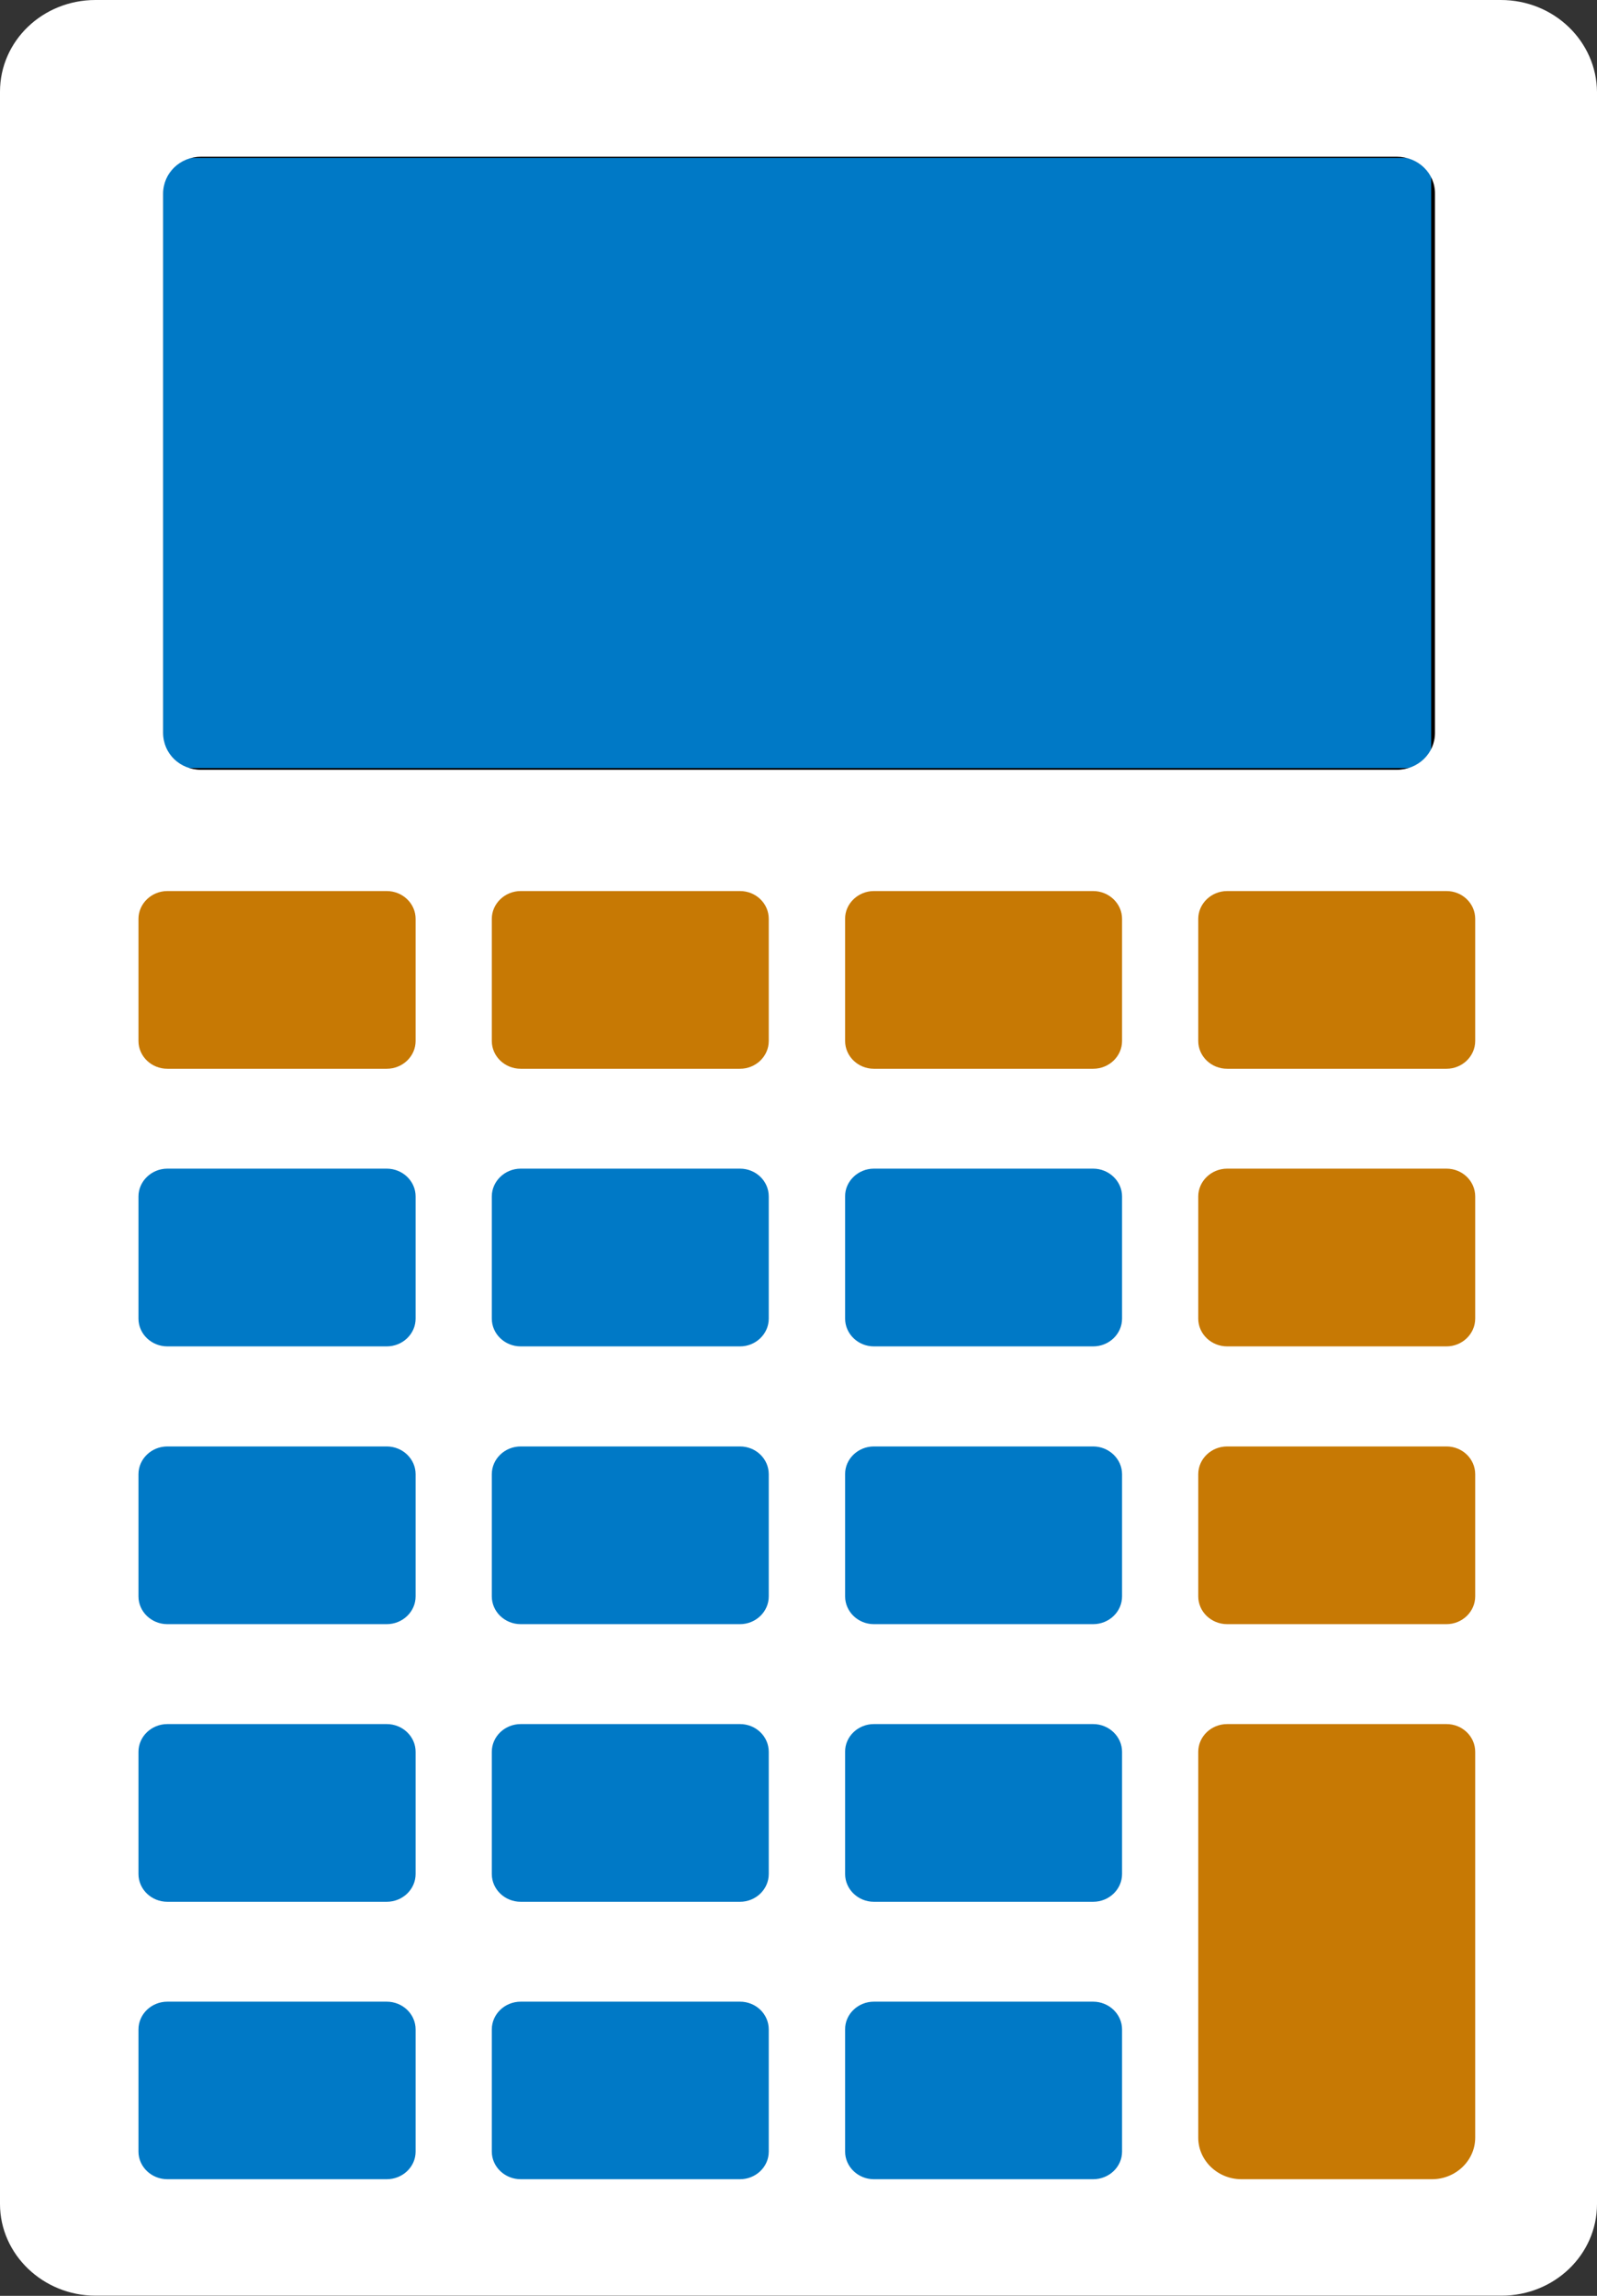 <svg width="48" height="69" viewBox="0 0 48 69" fill="none" xmlns="http://www.w3.org/2000/svg">
<rect x="0" y="0" width="48" height="69" fill="#333333" stroke="none"/>
<rect x="3.343" y="2.141" width="41.788" height="64.221" fill="#0079c6"/>
<rect x="4.4" y="4.246" width="39.116" height="19.337" fill="#0079c6" stroke="black"/>
<rect x="1.671" y="25.689" width="45.131" height="7.492" fill="#C77904"/>
<rect x="46.802" y="24.082" width="43.349" height="12.258" transform="rotate(90 46.802 24.082)" fill="#C77904"/>
<path fill-rule="evenodd" clip-rule="evenodd" d="M45.108 0H2.869C1.287 0 0 1.226 0 2.756V66.239C0 67.758 1.298 68.995 2.869 68.995H45.131C46.713 68.995 48 67.769 48 66.239V2.767C47.989 1.247 46.713 0 45.108 0ZM5.031 26.78H11.623C12.102 26.78 12.492 27.155 12.492 27.615V31.286C12.492 31.747 12.102 32.121 11.623 32.121H5.031C4.552 32.121 4.162 31.747 4.162 31.286V27.615C4.162 27.16 4.552 26.78 5.031 26.78ZM15.651 26.78H22.242C22.721 26.78 23.106 27.155 23.106 27.615V31.286C23.106 31.747 22.716 32.121 22.242 32.121H15.651C15.172 32.121 14.782 31.747 14.782 31.286V27.615C14.782 27.16 15.172 26.78 15.651 26.78ZM26.265 26.78H32.856C33.33 26.78 33.725 27.155 33.725 27.615V31.286C33.725 31.747 33.335 32.121 32.856 32.121H26.265C25.791 32.121 25.401 31.747 25.401 31.286V27.615C25.396 27.16 25.791 26.78 26.265 26.78ZM36.885 26.78H43.476C43.955 26.78 44.339 27.155 44.339 27.615V31.286C44.339 31.747 43.949 32.121 43.476 32.121H36.885C36.405 32.121 36.015 31.747 36.015 31.286V27.615C36.015 27.16 36.405 26.78 36.885 26.78ZM5.031 35.123H11.623C12.102 35.123 12.492 35.498 12.492 35.958V39.63C12.492 40.09 12.102 40.465 11.623 40.465H5.031C4.552 40.465 4.162 40.09 4.162 39.63V35.958C4.162 35.503 4.552 35.123 5.031 35.123ZM15.651 35.123H22.242C22.721 35.123 23.106 35.498 23.106 35.958V39.63C23.106 40.09 22.716 40.465 22.242 40.465H15.651C15.172 40.465 14.782 40.09 14.782 39.63V35.958C14.782 35.503 15.172 35.123 15.651 35.123ZM26.265 35.123H32.856C33.33 35.123 33.725 35.498 33.725 35.958V39.63C33.725 40.09 33.335 40.465 32.856 40.465H26.265C25.791 40.465 25.401 40.09 25.401 39.63V35.958C25.396 35.503 25.791 35.123 26.265 35.123ZM36.885 35.123H43.476C43.955 35.123 44.339 35.498 44.339 35.958V39.63C44.339 40.09 43.949 40.465 43.476 40.465H36.885C36.405 40.465 36.015 40.09 36.015 39.63V35.958C36.015 35.503 36.405 35.123 36.885 35.123ZM5.031 43.472H11.623C12.102 43.472 12.492 43.847 12.492 44.307V47.978C12.492 48.439 12.102 48.813 11.623 48.813H5.031C4.552 48.813 4.162 48.439 4.162 47.978V44.307C4.162 43.847 4.552 43.472 5.031 43.472ZM15.651 43.472H22.242C22.721 43.472 23.106 43.847 23.106 44.307V47.978C23.106 48.439 22.716 48.813 22.242 48.813H15.651C15.172 48.813 14.782 48.439 14.782 47.978V44.307C14.782 43.847 15.172 43.472 15.651 43.472ZM26.265 43.472H32.856C33.33 43.472 33.725 43.847 33.725 44.307V47.978C33.725 48.439 33.335 48.813 32.856 48.813H26.265C25.791 48.813 25.401 48.439 25.401 47.978V44.307C25.396 43.847 25.791 43.472 26.265 43.472ZM36.885 43.472H43.476C43.955 43.472 44.339 43.847 44.339 44.307V47.978C44.339 48.439 43.949 48.813 43.476 48.813H36.885C36.405 48.813 36.015 48.439 36.015 47.978V44.307C36.015 43.847 36.405 43.472 36.885 43.472ZM5.031 51.816H11.623C12.102 51.816 12.492 52.19 12.492 52.65V56.322C12.492 56.782 12.102 57.157 11.623 57.157H5.031C4.552 57.157 4.162 56.782 4.162 56.322V52.65C4.162 52.19 4.552 51.816 5.031 51.816ZM15.651 51.816H22.242C22.721 51.816 23.106 52.19 23.106 52.65V56.322C23.106 56.782 22.716 57.157 22.242 57.157H15.651C15.172 57.157 14.782 56.782 14.782 56.322V52.65C14.782 52.19 15.172 51.816 15.651 51.816ZM26.265 51.816H32.856C33.33 51.816 33.725 52.19 33.725 52.65V56.322C33.725 56.782 33.335 57.157 32.856 57.157H26.265C25.791 57.157 25.401 56.782 25.401 56.322V52.65C25.396 52.19 25.791 51.816 26.265 51.816ZM5.031 60.159H11.623C12.102 60.159 12.492 60.533 12.492 60.994V64.665C12.492 65.125 12.102 65.495 11.623 65.495H5.031C4.552 65.495 4.162 65.12 4.162 64.665V60.994C4.162 60.533 4.552 60.159 5.031 60.159ZM15.651 60.159H22.242C22.721 60.159 23.106 60.533 23.106 60.994V64.665C23.106 65.125 22.716 65.495 22.242 65.495H15.651C15.172 65.495 14.782 65.12 14.782 64.665V60.994C14.782 60.533 15.172 60.159 15.651 60.159ZM26.265 60.159H32.856C33.33 60.159 33.725 60.533 33.725 60.994V64.665C33.725 65.125 33.335 65.495 32.856 65.495H26.265C25.791 65.495 25.401 65.12 25.401 64.665V60.994C25.396 60.533 25.791 60.159 26.265 60.159ZM44.339 55.733V56.322V64.248C44.339 64.933 43.754 65.495 43.041 65.495H37.313C36.6 65.495 36.015 64.933 36.015 64.248V56.322V55.733V52.65C36.015 52.19 36.405 51.816 36.885 51.816H43.476C43.955 51.816 44.339 52.19 44.339 52.65V55.733ZM41.977 4.71H6.045C5.41 4.71 4.903 5.202 4.903 5.817V22.028C4.903 22.649 5.405 23.136 6.045 23.136H41.977C42.623 23.136 43.13 22.643 43.13 22.028V5.823C43.136 5.202 42.623 4.71 41.977 4.71Z" fill="white"/>
</svg>
